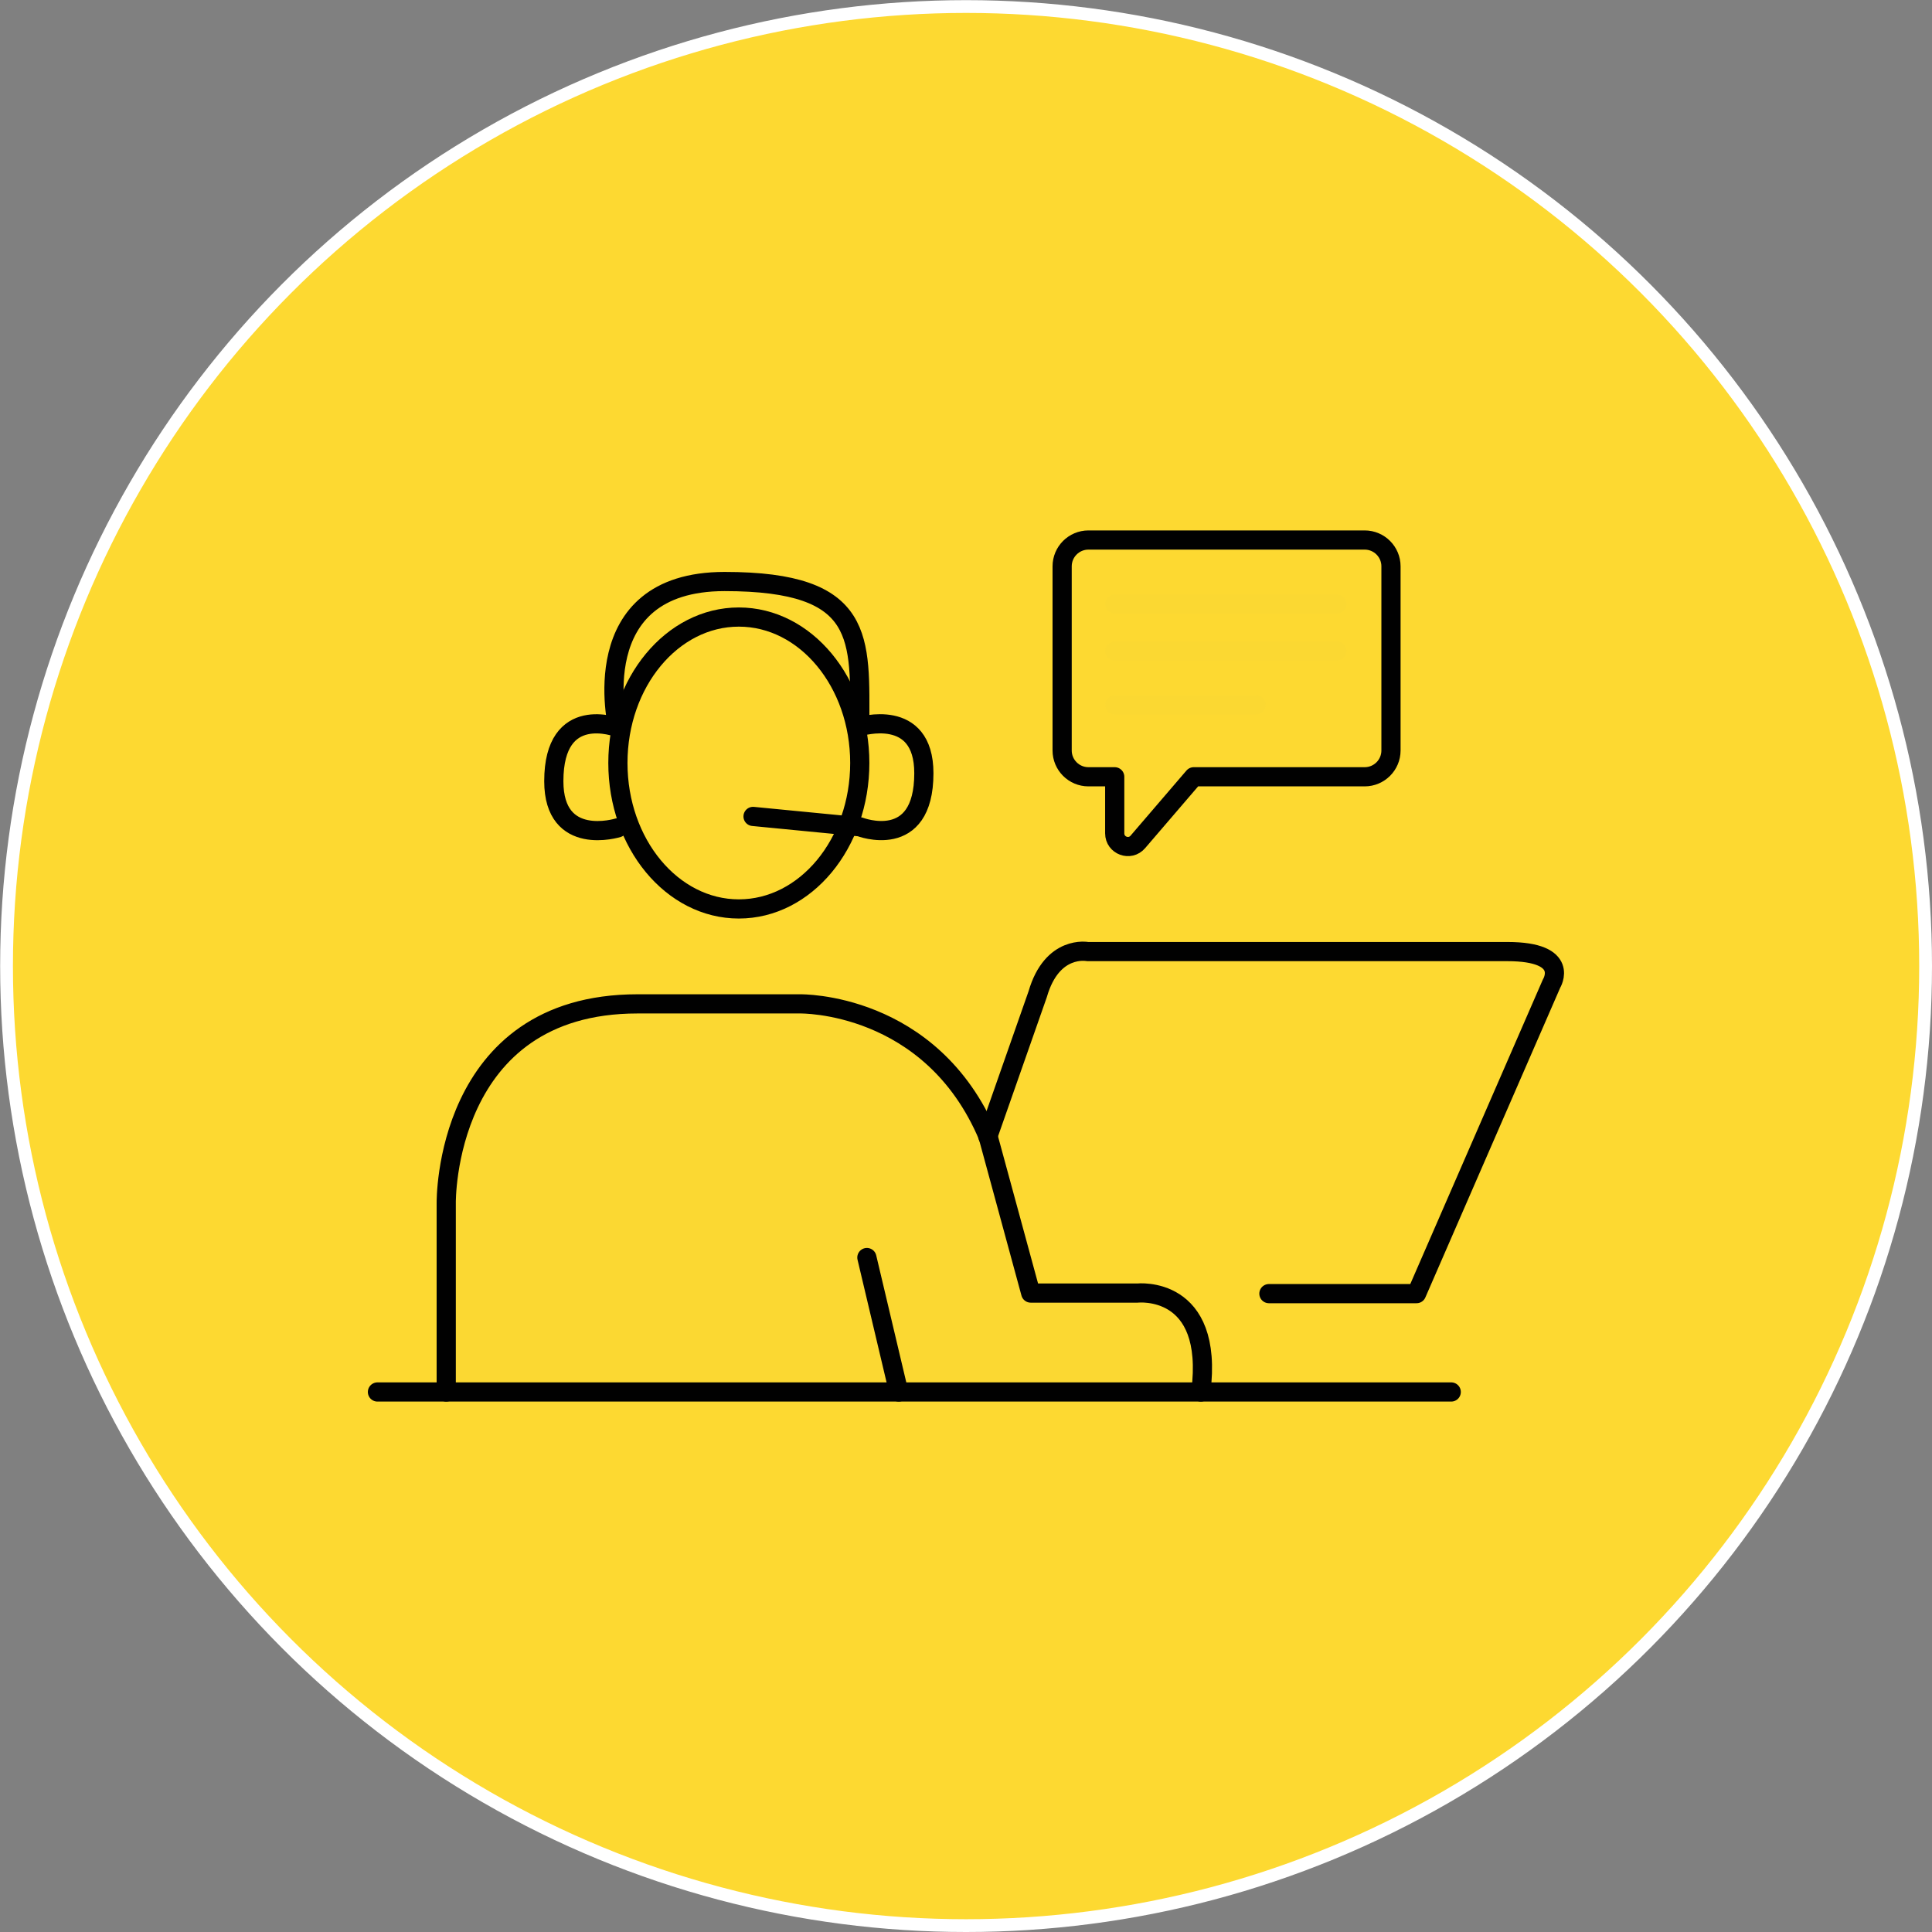 <?xml version="1.0" encoding="UTF-8"?><svg id="Layer_1" xmlns="http://www.w3.org/2000/svg" viewBox="0 0 135.95 135.95"><rect x="0" y="0" width="135.95" height="135.95" fill="#808080" stroke="none"/><defs><style>.cls-1{fill:#fdd931;stroke:#fff;stroke-miterlimit:10;stroke-width:.9px;}.cls-2{stroke:#fbd832;}.cls-2,.cls-3,.cls-4{stroke-linecap:round;stroke-linejoin:round;stroke-width:1.35px;}.cls-2,.cls-4{fill:none;}.cls-3{fill:#fbd832;}.cls-3,.cls-4{stroke:#010101;}</style></defs><circle class="cls-1" cx="67.98" cy="67.98" r="67.52"/><path class="cls-3" d="M31.4,97.95v-13.3s-.19-14.01,13.46-14.01,11.43,0,11.43,0c0,0,9.23-.19,13.24,9.33l3,11.02h7.51s5.42-.6,4.46,6.96"/><path class="cls-4" d="M89.29,91.03h10.39l9.5-21.82s1.39-2.25-3.11-2.25h-29.54s-2.5-.5-3.51,3l-3.51,10.01"/><path class="cls-4" d="M43.48,58.25s-4.51,1.41-4.51-3.28c0-5.53,4.51-3.77,4.51-3.77,0,0-2.5-10.28,7.51-10.28s9.51,4.01,9.51,10.21c0,0,4.51-1.41,4.51,3.28,0,5.53-4.51,3.77-4.51,3.77l-7.51-.73"/><line class="cls-4" x1="26.56" y1="97.95" x2="102.12" y2="97.95"/><ellipse class="cls-4" cx="51.99" cy="53.69" rx="8.51" ry="10.27"/><line class="cls-4" x1="61" y1="88.49" x2="63.24" y2="97.95"/><line class="cls-2" x1="78.45" y1="42.5" x2="94.07" y2="42.5"/><line class="cls-2" x1="78.45" y1="45.81" x2="94.07" y2="45.81"/><line class="cls-2" x1="78.45" y1="49.6" x2="88.39" y2="49.6"/><path class="cls-4" d="M74.74,39.85v12.96c0,1.02.83,1.85,1.85,1.85h1.85v3.98c0,.86,1.07,1.26,1.63.6l3.93-4.58h12.03c1.02,0,1.85-.83,1.85-1.85v-12.96c0-1.02-.83-1.85-1.85-1.85h-19.44c-1.02,0-1.85.83-1.85,1.85Z"/></svg>